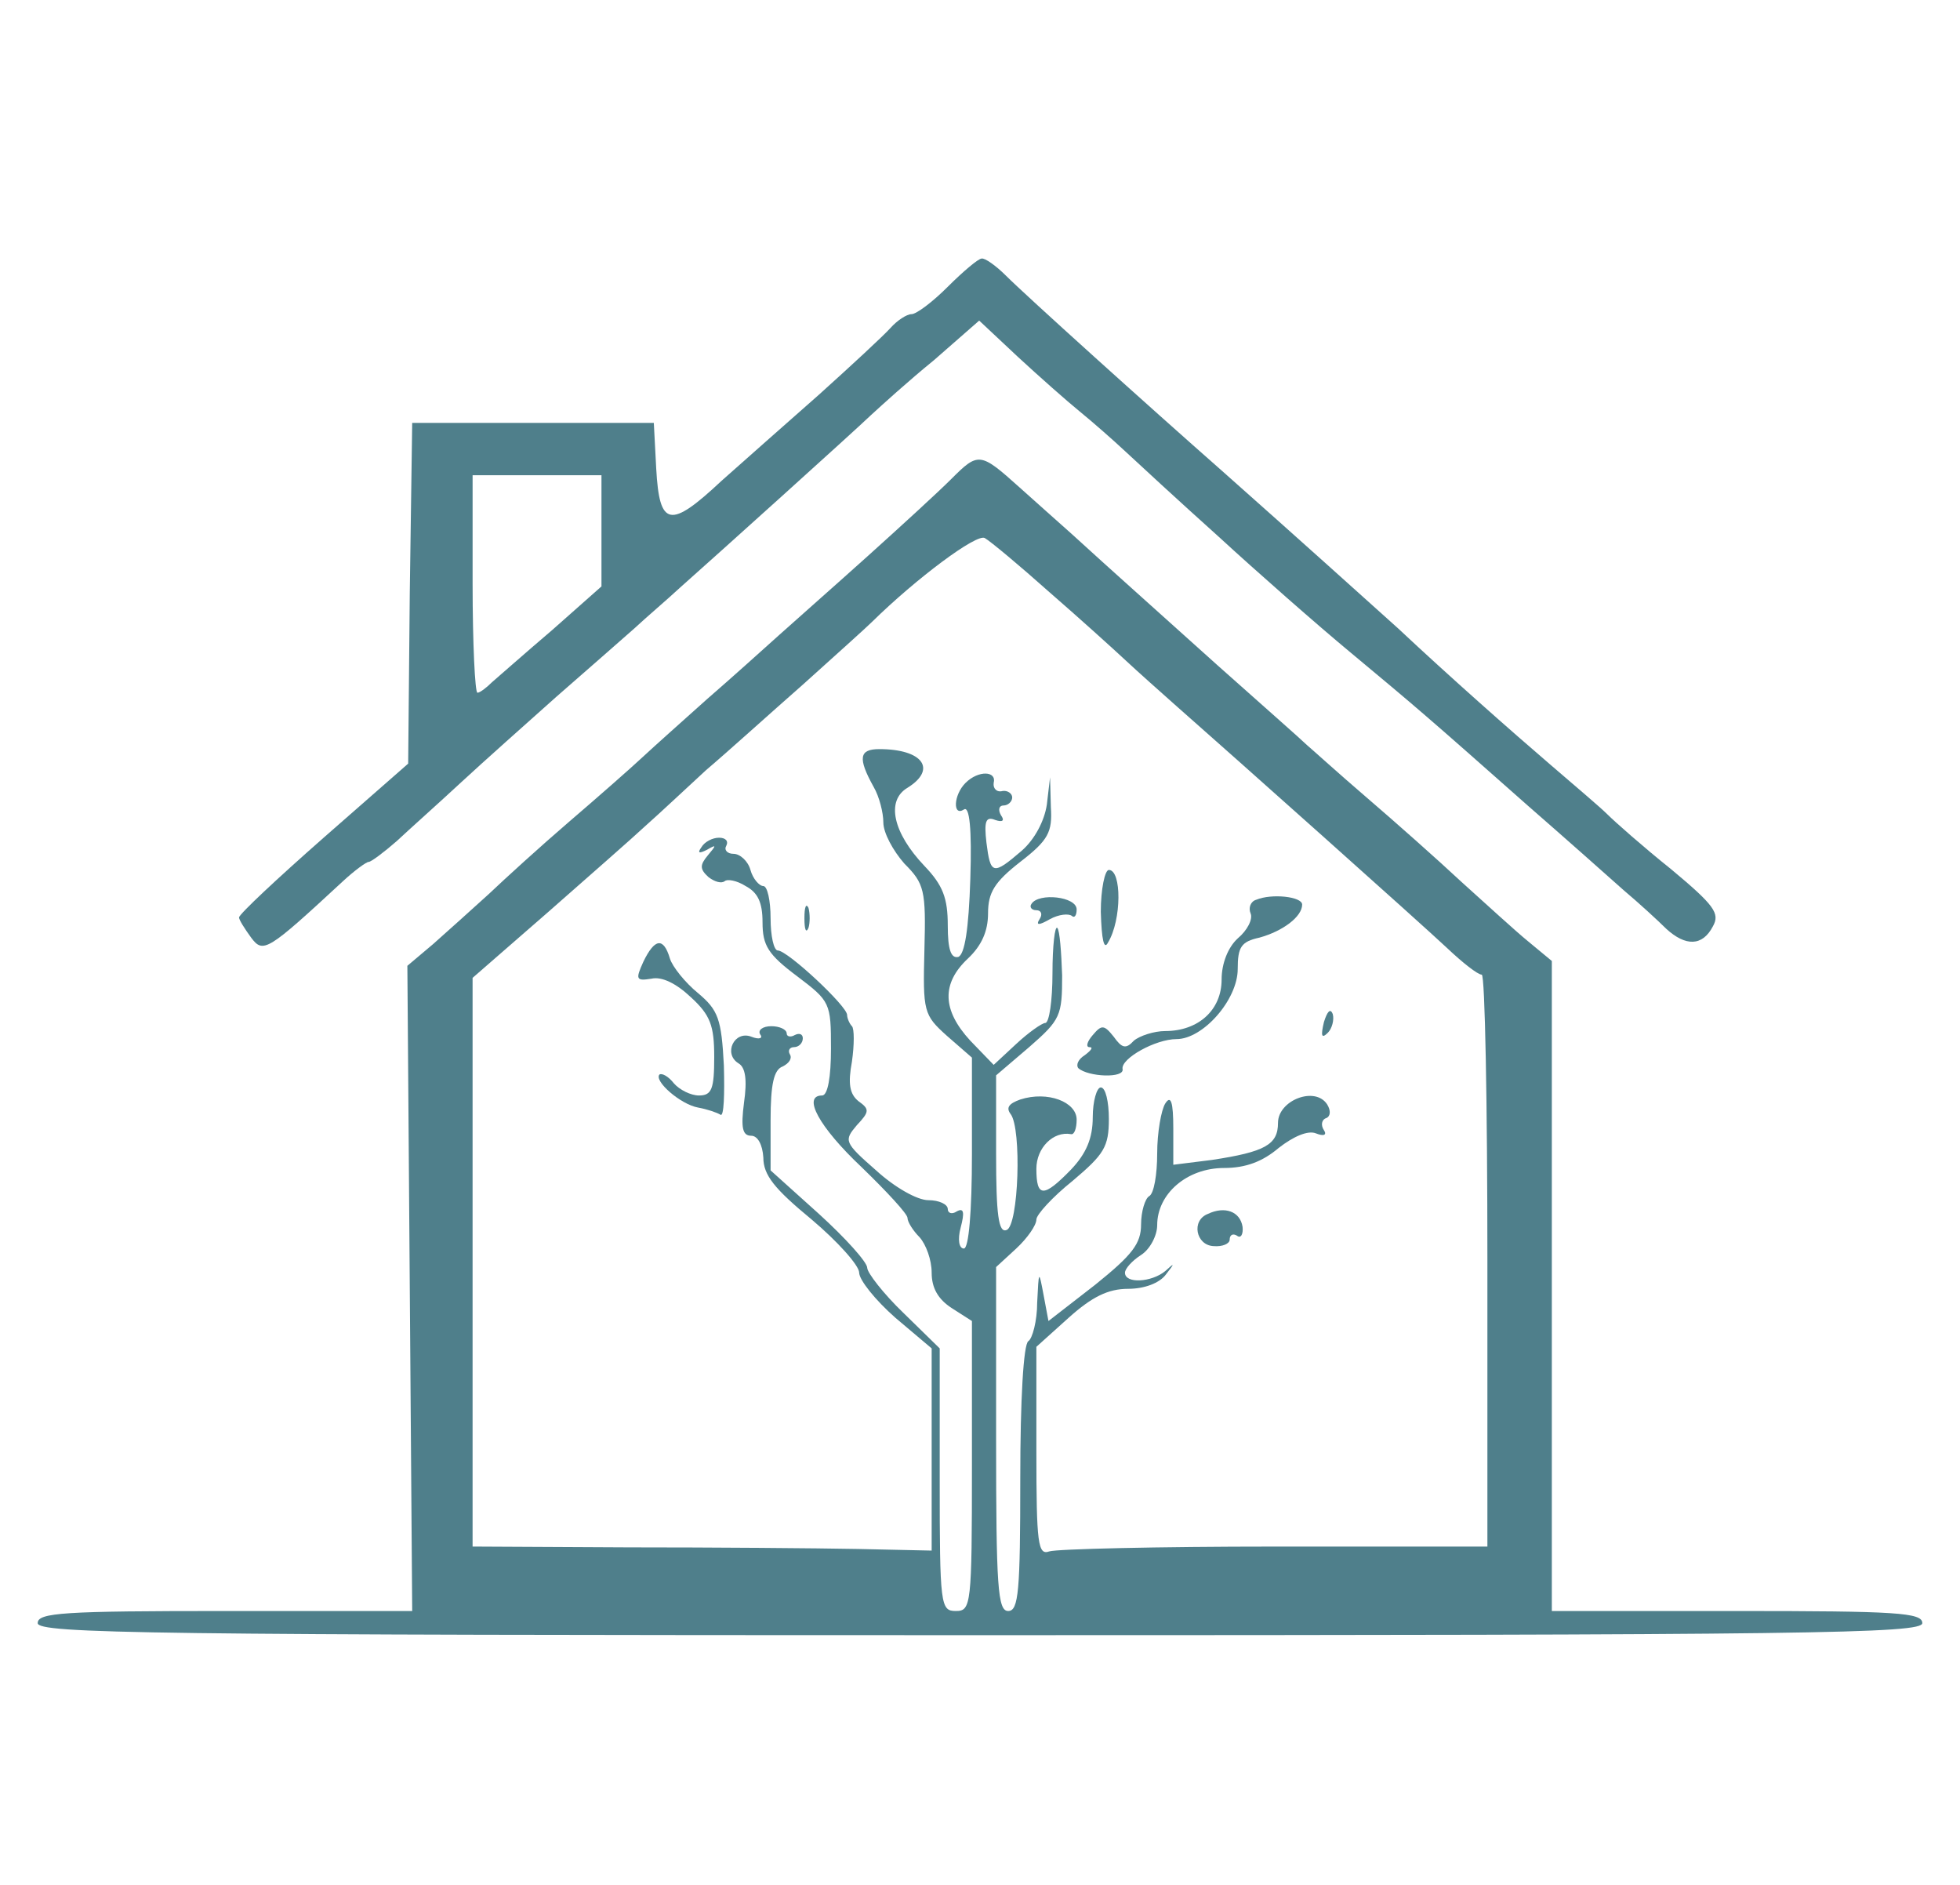 <svg version="1.0" xmlns="http://www.w3.org/2000/svg"
 width="52" height="50" viewBox="0 0 234 234"
 preserveAspectRatio="xMidYMid meet">

<g transform="translate(0,234) scale(0.1,-0.1)"
fill="#4F7F8B" stroke="none">
<path d="M1130 1984 c-19 -19 -39 -34 -45 -34 -6 0 -18 -8 -26 -17 -9 -10 -49
-47 -89 -83 -41 -36 -95 -84 -121 -107 -64 -60 -77 -57 -81 15 l-3 57 -150 0
-150 0 -3 -211 -2 -212 -105 -92 c-58 -51 -105 -95 -105 -99 0 -3 7 -14 15
-25 15 -20 20 -17 114 70 14 13 29 24 32 24 3 0 19 12 35 26 16 15 52 47 80
73 27 25 81 73 118 106 38 33 81 71 97 85 15 14 41 36 56 50 44 39 215 193
238 215 12 11 46 42 78 68 l56 49 48 -45 c26 -24 61 -55 77 -68 16 -13 41 -35
56 -49 15 -14 67 -62 116 -106 49 -45 123 -110 164 -144 83 -69 98 -82 220
-190 47 -41 100 -88 119 -105 19 -16 43 -38 53 -48 24 -22 45 -22 58 3 9 16 2
26 -52 71 -35 28 -70 59 -79 68 -9 9 -41 36 -70 61 -49 42 -126 110 -190 170
-30 27 -130 117 -218 195 -92 81 -244 218 -269 243 -12 12 -26 22 -30 21 -4 0
-23 -16 -42 -35z m-430 -303 l0 -69 -61 -54 c-34 -29 -68 -59 -75 -65 -7 -7
-15 -13 -18 -13 -3 0 -6 61 -6 135 l0 135 80 0 80 0 0 -69z"/>
<path d="M1134 1745 c-16 -16 -63 -59 -103 -95 -40 -36 -90 -80 -110 -98 -20
-18 -60 -54 -90 -80 -29 -26 -65 -58 -80 -72 -15 -14 -56 -50 -91 -80 -35 -30
-80 -71 -100 -90 -21 -19 -52 -47 -69 -62 l-32 -27 3 -400 3 -401 -232 0
c-201 0 -233 -2 -233 -15 0 -13 137 -15 1170 -15 1033 0 1170 2 1170 15 0 13
-32 15 -230 15 l-230 0 0 404 0 403 -29 24 c-16 13 -53 47 -83 74 -30 28 -83
75 -118 105 -35 30 -68 60 -74 65 -6 6 -56 50 -111 99 -100 90 -124 111 -181
163 -17 15 -47 42 -65 58 -49 44 -51 44 -85 10z m122 -140 c38 -33 80 -71 95
-85 15 -14 42 -38 60 -54 75 -66 306 -272 339 -303 19 -18 38 -33 43 -33 4 0
7 -160 7 -355 l0 -355 -264 0 c-145 0 -271 -3 -280 -6 -14 -5 -16 9 -16 124
l0 130 40 36 c29 26 49 36 74 36 20 0 39 7 47 18 11 14 11 15 -1 4 -17 -14
-50 -16 -50 -2 0 5 9 15 20 22 11 7 20 24 20 37 0 39 37 71 83 71 27 0 48 8
68 25 18 14 36 22 46 18 10 -4 14 -2 10 4 -4 6 -3 13 3 15 5 2 6 9 1 17 -15
23 -61 5 -61 -23 0 -27 -16 -36 -82 -46 l-48 -6 0 45 c0 33 -3 42 -10 31 -5
-8 -10 -36 -10 -62 0 -26 -4 -50 -10 -53 -5 -3 -10 -19 -10 -35 0 -24 -11 -38
-57 -75 l-58 -45 -6 32 c-6 32 -6 31 -8 -9 0 -23 -6 -45 -11 -48 -6 -4 -10
-72 -10 -171 0 -139 -2 -164 -15 -164 -13 0 -15 30 -15 213 l0 214 25 23 c14
13 25 29 25 36 0 6 20 28 45 48 39 33 45 42 45 77 0 21 -4 39 -10 39 -5 0 -10
-17 -10 -37 0 -26 -8 -45 -27 -65 -34 -35 -43 -35 -43 1 0 26 21 47 43 43 4
-1 7 7 7 18 0 22 -36 36 -70 25 -14 -5 -18 -10 -12 -18 14 -18 10 -139 -5
-144 -10 -4 -13 19 -13 94 l0 98 41 35 c39 34 41 39 41 89 -1 29 -3 56 -6 59
-3 3 -6 -22 -6 -56 0 -34 -4 -62 -9 -62 -4 0 -21 -12 -36 -26 l-28 -26 -29 30
c-35 38 -36 71 -3 102 17 16 25 34 25 56 0 26 8 39 40 64 35 27 40 37 38 68
l-1 37 -4 -34 c-3 -20 -15 -43 -31 -57 -36 -31 -39 -30 -44 10 -3 26 -1 33 11
28 9 -3 12 -1 7 6 -4 7 -2 12 3 12 6 0 11 5 11 10 0 5 -6 9 -12 8 -7 -2 -12 3
-11 10 4 15 -19 16 -35 0 -15 -15 -16 -42 -2 -33 7 5 10 -24 8 -86 -2 -63 -7
-94 -15 -97 -9 -2 -13 9 -13 39 0 34 -6 50 -29 74 -39 41 -48 81 -21 97 37 23
19 48 -35 48 -25 0 -27 -11 -7 -47 7 -12 12 -32 12 -44 0 -13 12 -35 26 -51
25 -25 27 -33 25 -107 -2 -77 -1 -81 28 -107 l31 -27 0 -119 c0 -73 -4 -118
-10 -118 -6 0 -8 11 -4 26 5 19 4 25 -5 20 -6 -4 -11 -2 -11 3 0 6 -11 11 -24
11 -14 0 -42 16 -65 37 -40 35 -40 37 -24 56 16 17 16 20 2 30 -11 9 -13 22
-8 49 3 21 3 41 0 44 -3 3 -6 10 -6 14 0 11 -74 80 -86 80 -5 0 -9 18 -9 40 0
22 -4 40 -9 40 -5 0 -13 9 -16 20 -3 11 -13 20 -21 20 -8 0 -12 5 -9 10 3 6
-1 10 -9 10 -8 0 -18 -5 -22 -12 -5 -7 -3 -8 7 -3 12 7 12 6 1 -7 -10 -12 -10
-17 1 -27 8 -6 16 -8 20 -5 3 3 15 1 26 -6 15 -8 21 -20 21 -45 0 -29 7 -40
43 -67 41 -31 42 -33 42 -90 0 -35 -4 -58 -11 -58 -25 0 -4 -39 49 -89 31 -30
57 -58 57 -63 0 -5 7 -16 15 -24 8 -9 15 -28 15 -44 0 -19 8 -33 25 -44 l25
-16 0 -180 c0 -173 -1 -180 -20 -180 -19 0 -20 7 -20 163 l0 163 -45 44 c-25
24 -45 50 -45 56 0 7 -27 37 -60 67 l-60 54 0 62 c0 45 4 63 15 67 8 4 12 10
9 15 -3 5 0 9 5 9 6 0 11 5 11 11 0 5 -4 7 -10 4 -5 -3 -10 -2 -10 2 0 5 -9 9
-19 9 -11 0 -17 -5 -14 -10 4 -5 -1 -7 -11 -3 -21 8 -35 -21 -16 -33 9 -5 11
-21 7 -49 -4 -31 -2 -41 9 -41 8 0 14 -11 15 -27 0 -22 14 -39 60 -77 32 -27
59 -57 59 -66 0 -9 20 -34 45 -56 l45 -38 0 -125 0 -126 -92 2 c-51 1 -180 2
-285 2 l-193 1 0 353 0 353 93 81 c50 44 106 93 122 108 17 15 50 46 75 69 26
22 79 70 120 106 40 36 79 71 86 78 55 54 130 110 140 104 7 -4 43 -34 80 -67z"/>
<path d="M1320 1208 c1 -35 4 -48 9 -38 17 28 17 90 1 90 -5 0 -10 -24 -10
-52z"/>
<path d="M1234 1218 c-3 -4 0 -8 6 -8 6 0 8 -5 4 -11 -5 -8 -1 -8 13 0 11 6
23 7 27 4 3 -3 6 0 6 8 0 16 -47 21 -56 7z"/>
<path d="M1513 1223 c-7 -2 -10 -10 -7 -17 3 -7 -4 -21 -16 -31 -12 -11 -20
-31 -20 -51 0 -38 -29 -64 -70 -64 -14 0 -32 -6 -39 -12 -10 -11 -15 -9 -25 5
-12 15 -15 15 -26 2 -7 -8 -9 -15 -4 -15 5 0 2 -4 -6 -10 -8 -5 -11 -12 -8
-16 12 -11 58 -13 55 -1 -2 13 41 37 67 37 33 0 76 49 76 87 0 27 4 34 27 39
29 8 53 26 53 41 0 10 -38 14 -57 6z"/>
<path d="M952 1200 c0 -14 2 -19 5 -12 2 6 2 18 0 25 -3 6 -5 1 -5 -13z"/>
<path d="M752 1146 c-10 -22 -9 -24 10 -21 13 3 31 -6 49 -23 24 -22 29 -35
29 -74 0 -40 -3 -48 -19 -48 -10 0 -24 7 -31 15 -7 9 -15 13 -18 11 -7 -8 26
-37 48 -41 11 -2 23 -6 28 -9 4 -2 5 25 4 61 -3 58 -7 69 -32 90 -16 13 -32
33 -35 43 -8 27 -19 25 -33 -4z"/>
<path d="M1597 1071 c-4 -17 -3 -21 5 -13 5 5 8 16 6 23 -3 8 -7 3 -11 -10z"/>
<path d="M1453 833 c-21 -8 -15 -39 7 -40 11 -1 20 3 20 8 0 6 4 8 9 5 5 -4 8
2 7 11 -3 19 -22 26 -43 16z"/>
</g>
</svg>
